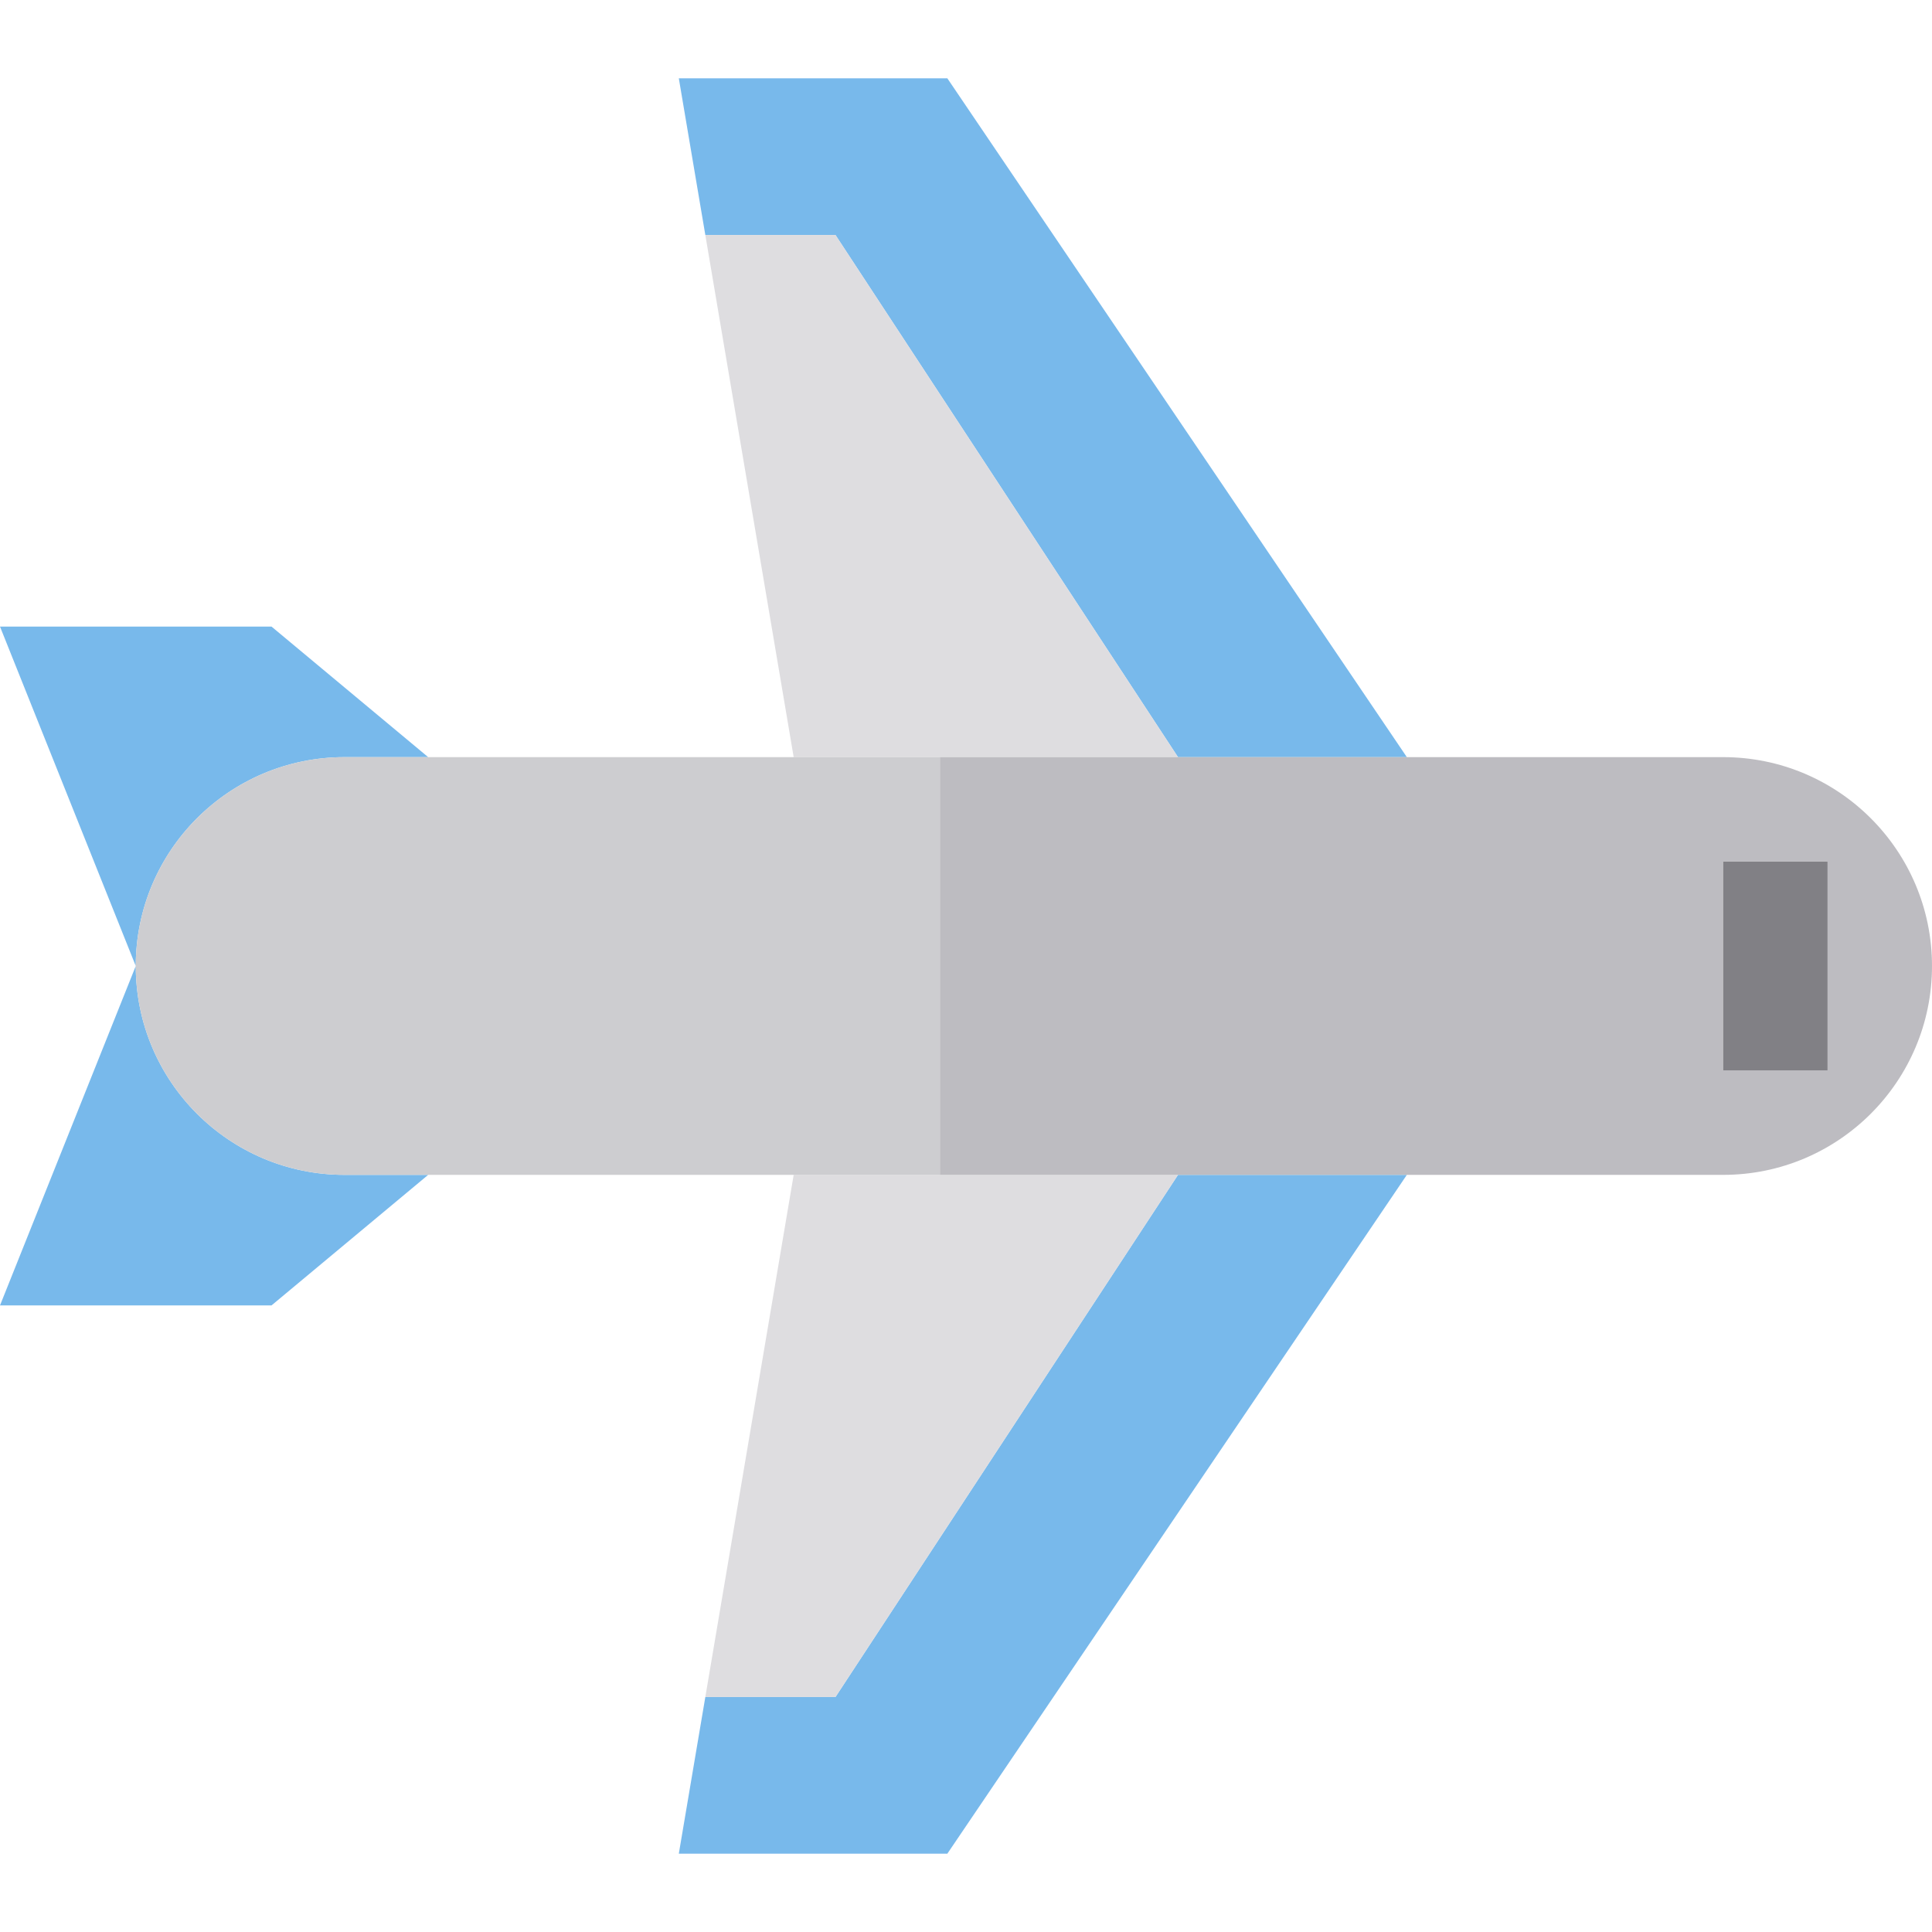<?xml version="1.0" encoding="iso-8859-1"?>
<!-- Uploaded to: SVG Repo, www.svgrepo.com, Generator: SVG Repo Mixer Tools -->
<svg version="1.1" id="Capa_1" xmlns="http://www.w3.org/2000/svg" xmlns:xlink="http://www.w3.org/1999/xlink" 
	 viewBox="0 0 370 370" xml:space="preserve">
<g id="XMLID_1771_">
	<path id="XMLID_1772_" style="fill:#78B9EB;" d="M65.999,145H82l-30-25H0l26,64.999C26,162.908,43.909,145,65.999,145z"/>
	<path id="XMLID_1773_" style="fill:#78B9EB;" d="M26,185.001L0,250h52l30-25H65.999C43.909,225,26,207.092,26,185.001z"/>
	<polygon id="XMLID_1774_" style="fill:#78B9EB;" points="225.602,145 226,145 269.429,145 181.428,15 130,15 135.077,45 160,45 	
		"/>
	<polygon id="XMLID_1775_" style="fill:#DEDDE0;" points="180,145 225.602,145 160,45 135.077,45 135.077,45 151.999,145 	"/>
	<polygon id="XMLID_1776_" style="fill:#78B9EB;" points="225.602,225 160,325 135.077,325 130,355 181.428,355 269.429,225 
		226,225 	"/>
	<polygon id="XMLID_1777_" style="fill:#DEDDE0;" points="225.602,225 180,225 151.999,225 135.077,325 135.077,325 160,325 	"/>
	<path id="XMLID_1778_" style="fill:#CDCDD0;" d="M180,225v-80h-28.001H82H65.999C43.909,145,26,162.908,26,184.999V185v0.001
		C26,207.092,43.909,225,65.999,225H82h69.999H180z"/>
	<path id="XMLID_1779_" style="fill:#BDBCC1;" d="M330.001,145h-60.572H226h-0.398H180v80h45.602H226h43.429h60.572
		c22.09,0,39.999-17.908,39.999-40S352.091,145,330.001,145z M350,205.002h-20v-40h20V205.002z"/>
	<rect id="XMLID_1782_" x="330" y="165.002" style="fill:#818085;" width="20" height="40"/>
</g>
</svg>